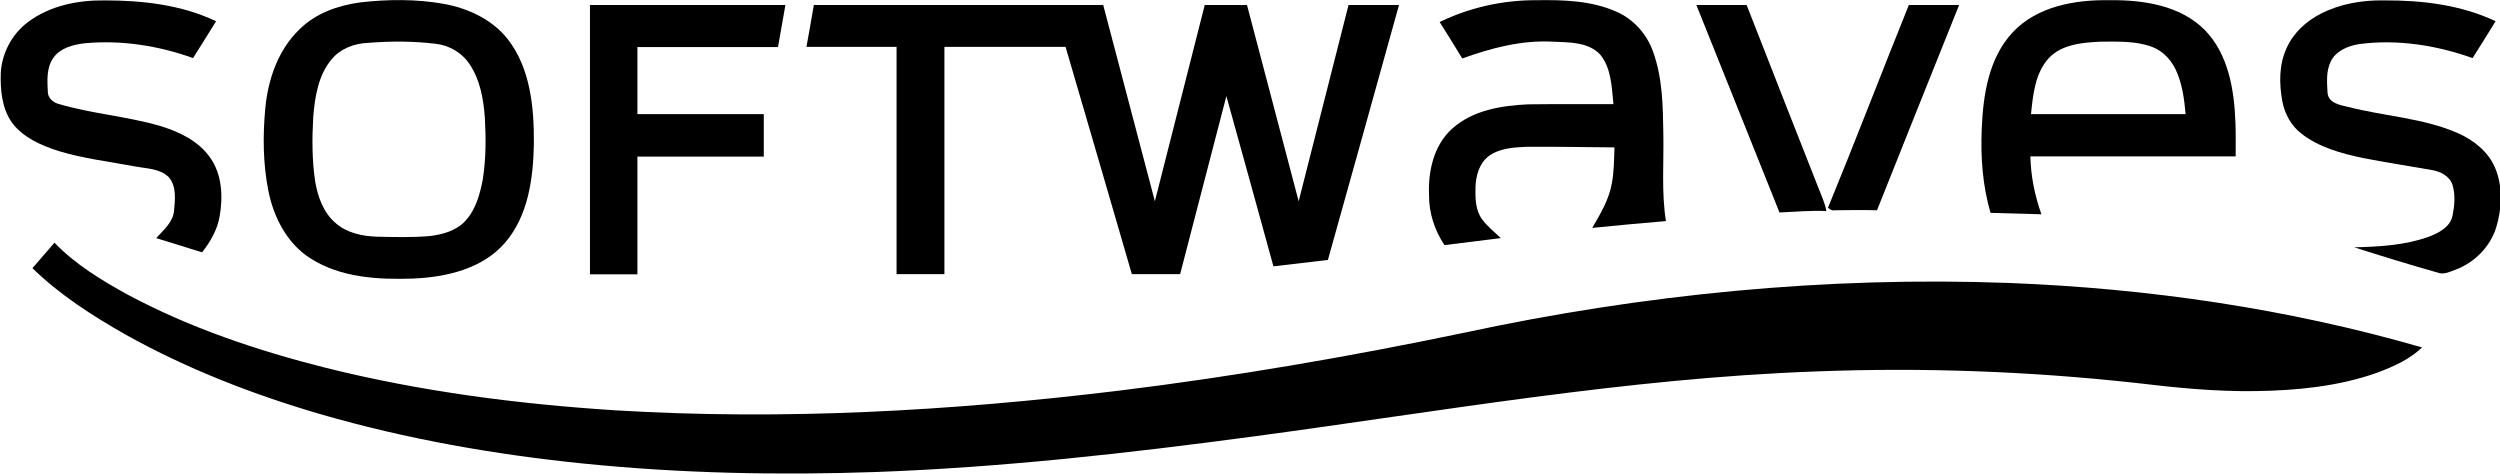 <?xml version="1.0" encoding="utf-8"?>
<!-- Generator: Adobe Illustrator 27.4.0, SVG Export Plug-In . SVG Version: 6.00 Build 0)  -->
<svg version="1.1" id="Layer_1" xmlns="http://www.w3.org/2000/svg" xmlns:xlink="http://www.w3.org/1999/xlink" x="0px" y="0px"
	 viewBox="0 0 1248.4 236.5" style="enable-background:new 0 0 1248.4 236.5;" xml:space="preserve">
<g>
	<path d="M14,11C24.9,2.8,39,0,52.4,0.2c18.9,0,38.3,2.2,55.5,10.4c-3.8,6.1-7.6,12.3-11.5,18.4c-17.2-6.2-35.8-9.1-54.1-7.4
		c-5.8,0.7-12.1,2.3-15.6,7.2c-3.6,5-3.1,11.6-2.8,17.4c0.2,2.8,2.5,4.8,5,5.6c16.7,5,34.3,6.2,51.1,11.1c9.5,2.9,19.2,7.5,25,15.9
		c5.9,8.4,6.4,19.3,4.7,29.1c-1.1,6.7-4.6,12.8-8.8,18.1c-7.6-2.4-15.3-4.7-22.9-7.1c3.6-4,8.3-7.8,8.9-13.5
		c0.5-5.6,1.4-12.4-2.7-17c-4.4-4.3-11.1-4.2-16.8-5.3c-12.8-2.4-25.7-3.9-38.2-7.7c-8.6-2.8-17.5-6.6-23.1-14
		c-5.2-7.2-6-16.6-5.7-25.2C1,26.5,6,16.9,14,11z"/>
	<g>
		<path d="M179.9,1.2c13.8-1.6,27.9-1.7,41.6,0.7c12.1,2.2,24.2,7.7,32,17.6c11.4,14.6,13.2,34.1,13.1,52.1
			c-0.3,17.2-2.7,36-14.4,49.6c-11.3,13.1-29.4,17.2-45.9,17.9c-17.4,0.6-36.2-0.4-51.3-10.1c-11.7-7.4-18.4-20.6-21-33.8
			c-2.7-13.6-2.8-27.6-1.5-41.4c1.4-14.3,6.4-28.9,17-39.1C157.6,6.6,168.8,2.7,179.9,1.2z M184,21.4c-6.9,0.2-13.9,2.8-18.4,8.2
			c-6.7,8-8.4,18.9-9.2,29c-0.6,10.7-0.6,21.5,1,32.1c1.3,7.6,4.1,15.5,10.2,20.7c5.7,5,13.5,6.6,20.9,6.8
			c8.6,0.2,17.2,0.4,25.8-0.3c6.5-0.7,13.4-2.6,18-7.5c5.3-5.7,7.4-13.5,8.8-20.9c1.6-10.2,1.6-20.6,1-30.9
			c-0.7-9.3-2.4-18.9-7.7-26.7c-3.8-5.6-10-9.2-16.6-10C206.4,20.5,195.1,20.5,184,21.4z"/>
	</g>
	<path d="M718.9,11c15-7.3,31.8-11,48.5-10.9c13.4-0.2,27.2,0.2,39.7,5.7c8.5,3.7,15.2,11.1,18.3,19.8c4.8,13.1,5,27.2,5.2,40.9
		c0.3,14.6-1,29.4,1.3,43.9c-12.3,1-24.5,2.2-36.8,3.4c4.1-7,8.4-14.2,9.8-22.3c1.1-5.9,1.1-11.9,1.3-17.9
		c-14.6-0.1-29.3-0.4-43.9-0.3c-6.6,0.3-13.8,0.7-19.2,4.9c-4.5,3.6-6.1,9.7-6.3,15.2c-0.1,5.5-0.1,11.5,3.3,16.1
		c2.6,3.6,6.2,6.3,9.3,9.4c-9.4,1.2-18.7,2.3-28.1,3.5c-4.9-7.4-7.8-16.1-7.7-25.1c-0.5-11.9,2.4-24.8,11.5-33
		c10.3-9.3,24.7-11.6,38.1-12.2c14.2-0.2,28.3,0,42.5-0.1c-0.9-8.4-1-17.7-6.5-24.6c-6-6.6-15.8-6.2-24-6.6
		c-15.5-0.8-30.6,3.2-45,8.4C726.6,23.2,722.7,17.1,718.9,11z"/>
	<g>
		<path d="M1005.1,16.1c12.2-13,31.2-16.3,48.3-16c16.7-0.2,35.3,2.5,47.6,14.9c11.9,12.2,14.7,30.1,15.3,46.4
			c0.2,5.6,0.1,11.2,0.1,16.7c-34.2,0-68.3,0-102.5,0c0.2,9.9,2.2,19.6,5.5,28.9c-8.5-0.2-16.9-0.5-25.4-0.7c-4-13.6-5-27.9-4.4-42
			C990.3,47.5,993,29,1005.1,16.1z M1023,29.1c-6.8,7.6-7.8,18.2-8.8,27.9c25.7,0,51.5,0,77.2,0c-0.6-6.9-1.5-13.9-4.1-20.3
			c-2.3-5.9-6.7-11.1-12.7-13.3c-8-3-16.8-2.6-25.3-2.6C1040.2,21.2,1029.7,22,1023,29.1z"/>
	</g>
	<path d="M1158.8,6.9c9.7-5,20.8-6.9,31.7-6.7c19-0.1,38.4,2.2,55.7,10.4c-3.8,6.2-7.6,12.3-11.5,18.4c-18-6.4-37.4-9.5-56.5-7
		c-5.7,0.9-11.9,3.4-14.4,8.9c-2.3,4.8-1.8,10.4-1.5,15.6c0.5,5,6.3,6,10.3,6.9c18.2,4.7,37.5,5.5,54.8,13.1
		c7.9,3.5,15.2,9.3,18.6,17.4c3.9,9.4,3.4,20.1,0.5,29.7c-3,9.6-10.7,17.4-20.1,21c-2.9,1-6.1,2.8-9.2,1.5
		c-13.9-3.9-27.8-8.2-41.6-12.6c12.5-0.3,25.4-1,37.3-5.3c5-1.9,10.6-4.8,11.8-10.5c1-5,1.5-10.4,0-15.3c-1.4-4.5-6.1-6.8-10.4-7.5
		c-11.5-2-23-3.8-34.4-6c-10.8-2.3-21.9-5.3-30.7-12.2c-5.1-3.9-8.3-9.9-9.5-16.1c-1.6-8.8-1.7-18.3,2.1-26.5
		C1145.2,16.4,1151.6,10.6,1158.8,6.9z"/>
	<path d="M294.6,2.5c32.5,0,65.1,0,97.6,0c-1.2,7-2.5,14-3.7,21c-23.4,0-46.8,0-70.2,0c0,11.2,0,22.3,0,33.5c21,0,42,0,63.1,0
		c0,7.1,0,14.1,0,21.2c-21,0-42,0-63.1,0c0,19.6,0,39.2,0,58.8c-7.9,0-15.8,0-23.7,0C294.6,92.2,294.6,47.3,294.6,2.5z"/>
	<path d="M406.4,2.5c48.2,0,96.3,0,144.5,0c8.6,32.7,17.2,65.3,25.8,98c8.3-32.7,16.6-65.3,24.9-98c7,0,14.1,0,21.1,0
		c8.6,32.7,17.2,65.3,25.8,98c8.3-32.7,16.6-65.3,24.9-98c8.4,0,16.8,0,25.2,0c-11.8,42.4-23.6,84.9-35.5,127.3
		c-9,1.1-18.1,2.1-27.2,3.2c-7.8-28.3-15.6-56.7-23.5-85c-7.7,29.6-15.4,59.3-23.1,88.9c-8,0-16,0-24.1,0
		c-11-37.8-22-75.7-33.1-113.5c-20.2,0-40.3,0-60.5,0c0,37.8,0,75.7,0,113.5c-8,0-16,0-23.9,0c0-37.8,0-75.7,0-113.5
		c-15,0-30,0-45,0C404,16.5,405.2,9.5,406.4,2.5z"/>
	<path d="M847.1,2.5c8.3,0,16.7,0,25.1,0C884,32.7,895.9,63,907.8,93.2c1.5,4,3.5,7.9,4.2,12.2c-7.8-0.4-15.6,0.4-23.4,0.7
		C874.8,71.5,860.9,37,847.1,2.5z"/>
	<path d="M953.2,2.5c8.4,0,16.7,0,25.1,0c-13.7,34.2-27.4,68.3-41,102.5c-7.1-0.2-14.1-0.1-21.2,0c-1.4,0.4-2.3-0.7-3.3-1.2
		C926.6,70.2,939.6,36.2,953.2,2.5z"/>
	<path d="M16.2,133.9c3.6-4.2,7.3-8.4,11-12.7c10.4,10.8,23.4,18.7,36.5,25.9c31.2,16.7,64.9,28,99.1,36.6
		c47.3,11.8,95.9,18.1,144.6,21.2c83.8,5.1,167.9,0.3,251.2-9.8c57.8-7.1,115.3-17,172.3-28.9c89.3-19.2,180.9-28.3,272.3-24.9
		c69.7,2.7,139.2,12.8,206.3,32.2c-6.3,6-14.4,9.6-22.4,12.6c-19.4,6.9-40.2,8.9-60.7,9.2c-20.1,0.3-40.1-1.7-60-4.1
		c-53.1-5.8-106.6-7.8-159.9-5.7c-94.1,3.4-187,19.9-280.2,32.4c-62.7,8.4-125.6,15.5-188.8,17.8c-48.7,1.7-97.5,0.7-146-4.2
		c-44.3-4.5-88.4-12.2-131.2-24.6c-33.7-9.8-66.7-22.6-97.4-39.7C46.2,157.7,29.9,147.3,16.2,133.9z"/>
</g>
</svg>

